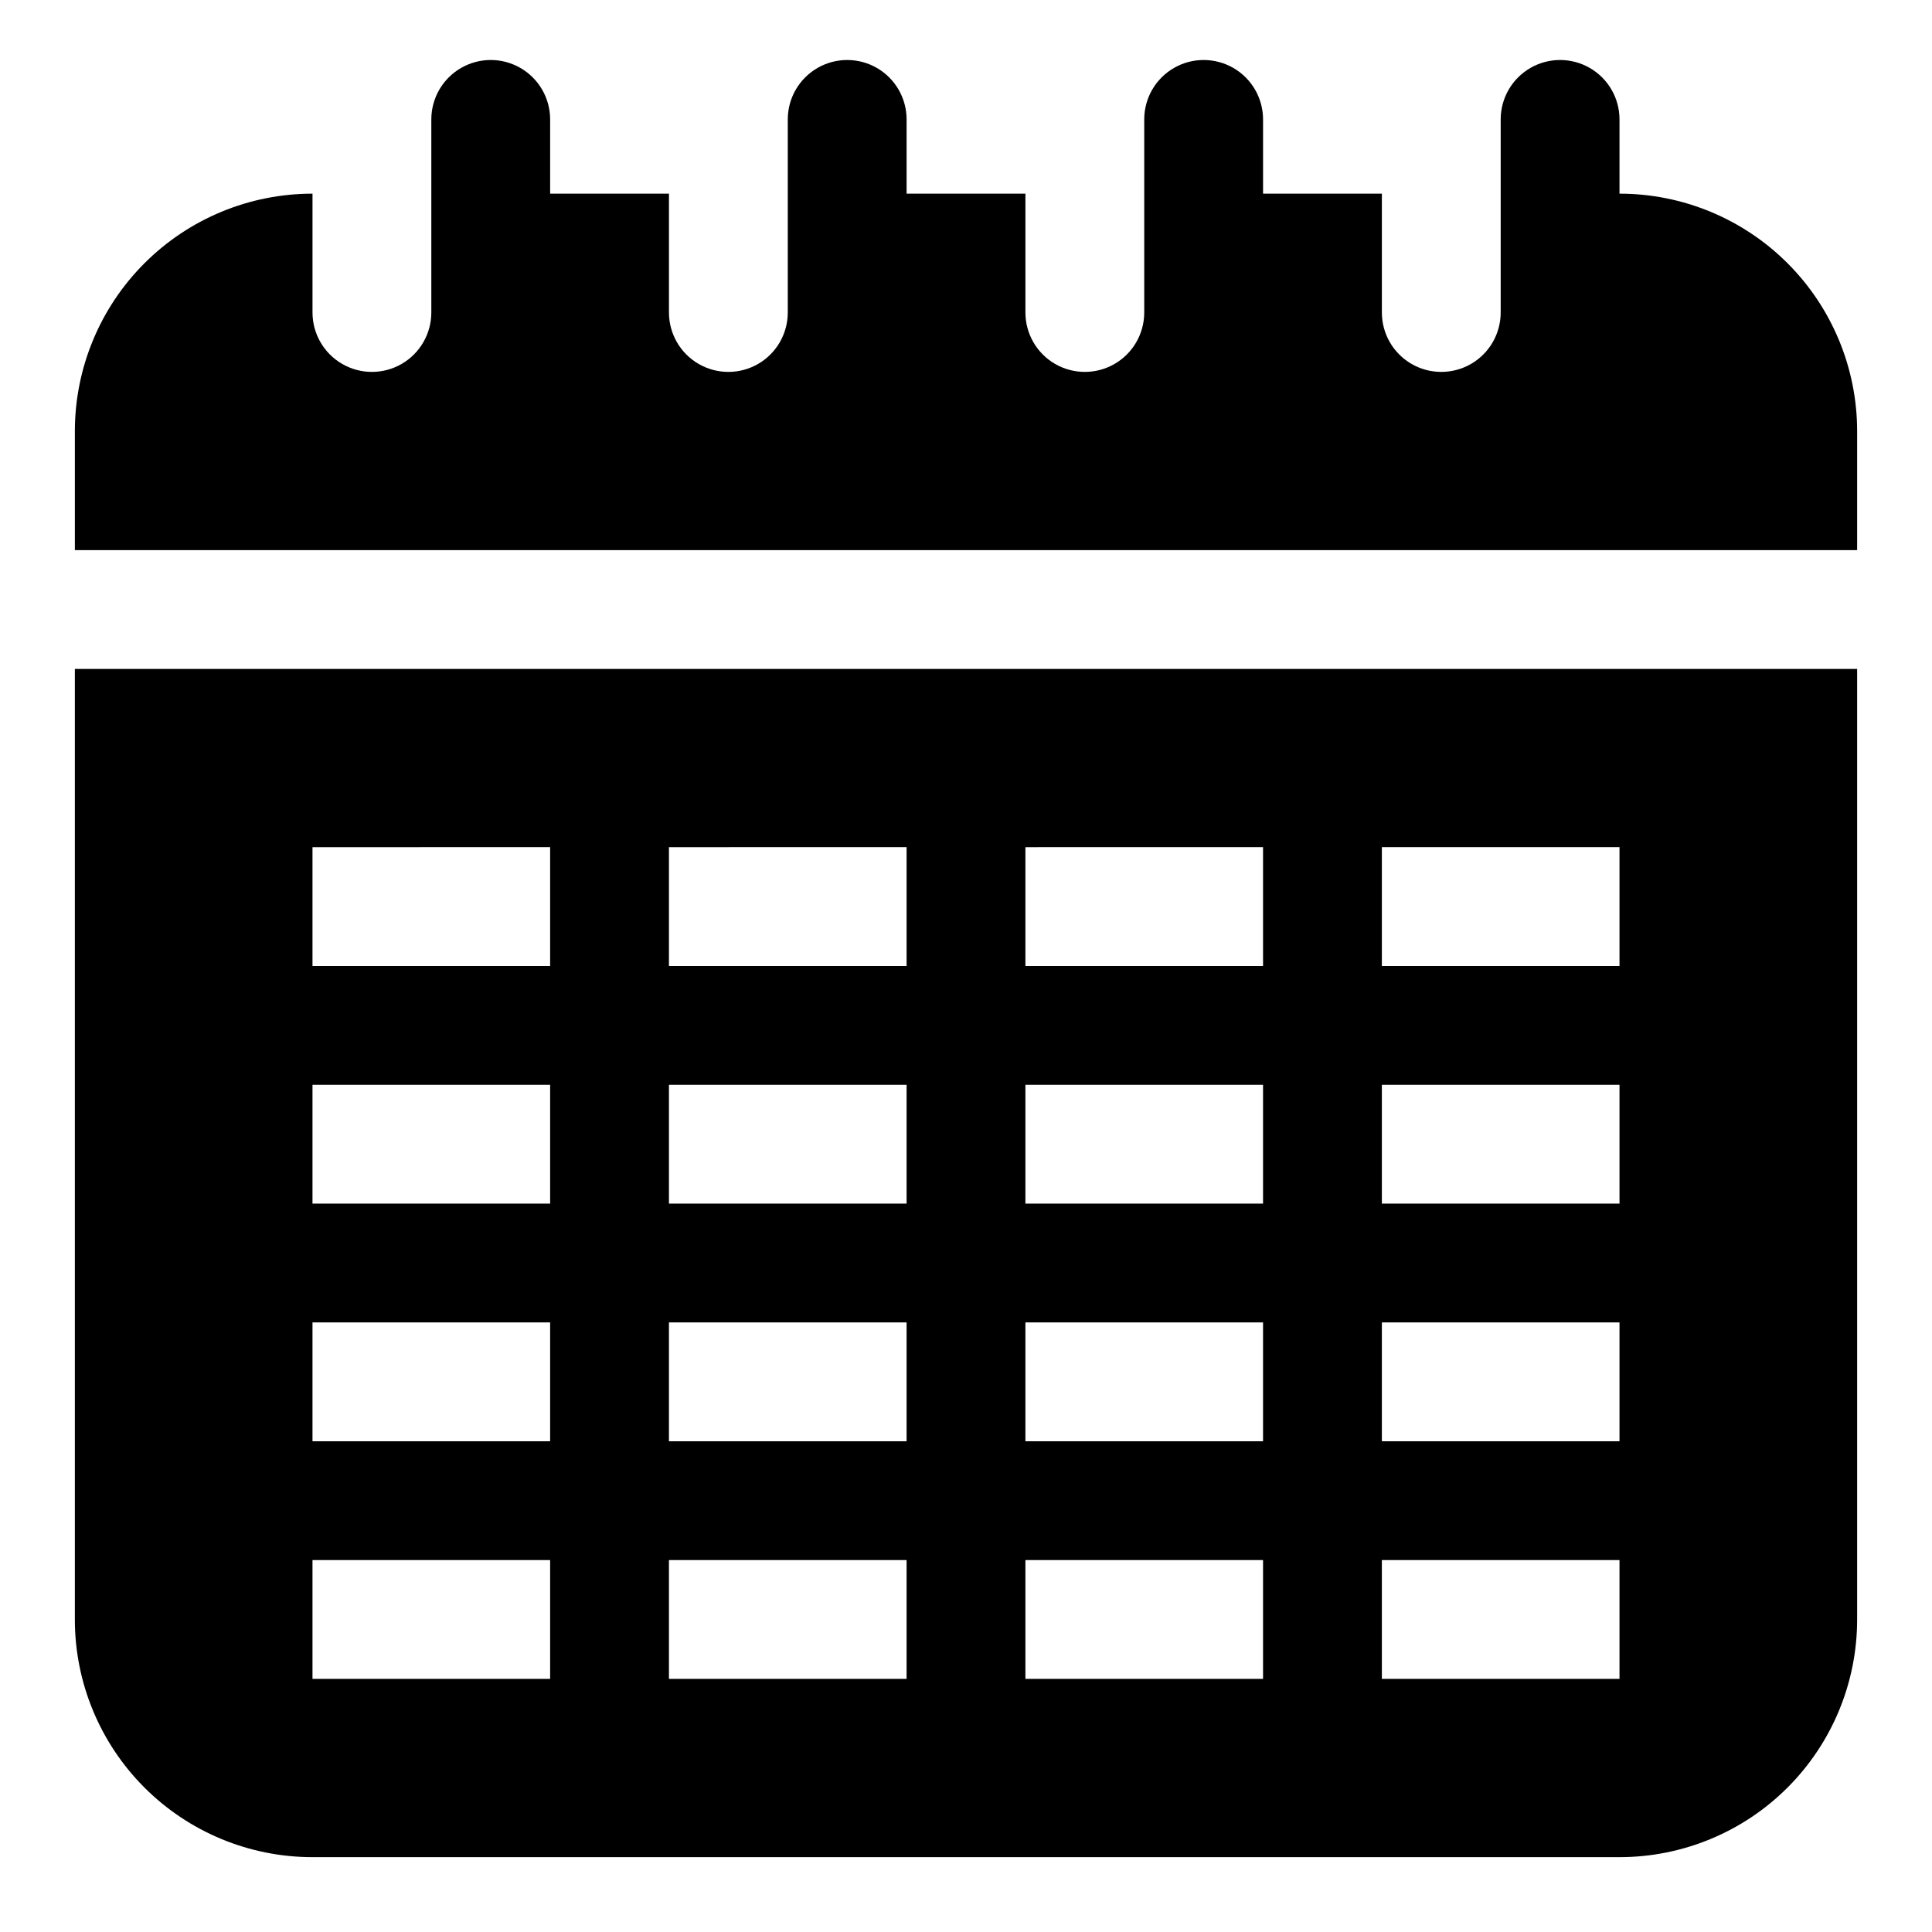 <?xml version="1.0" encoding="UTF-8"?>
<!-- Uploaded to: ICON Repo, www.svgrepo.com, Generator: ICON Repo Mixer Tools -->
<svg fill="#000000" width="800px" height="800px" version="1.1" viewBox="144 144 512 512" xmlns="http://www.w3.org/2000/svg">
 <path d="m636.16 258.3v31.488h-472.32v-31.488c-0.004-16.703 6.629-32.723 18.441-44.535s27.832-18.445 44.535-18.441v31.488c0 5.625 3.004 10.824 7.875 13.637s10.871 2.812 15.742 0c4.871-2.812 7.871-8.012 7.871-13.637v-51.168c0-5.625 3.004-10.82 7.875-13.633 4.871-2.812 10.871-2.812 15.742 0 4.871 2.812 7.871 8.008 7.871 13.633v19.68h31.488v31.488c0 5.625 3 10.824 7.871 13.637 4.875 2.812 10.875 2.812 15.746 0 4.871-2.812 7.871-8.012 7.871-13.637v-51.168c0-5.625 3-10.82 7.871-13.633 4.871-2.812 10.875-2.812 15.746 0 4.871 2.812 7.871 8.008 7.871 13.633v19.68h31.488v31.488c0 5.625 3 10.824 7.871 13.637 4.871 2.812 10.875 2.812 15.746 0s7.871-8.012 7.871-13.637v-51.168c0-5.625 3-10.82 7.871-13.633 4.871-2.812 10.875-2.812 15.746 0s7.871 8.008 7.871 13.633v19.68h31.488v31.488c0 5.625 3 10.824 7.871 13.637s10.875 2.812 15.746 0c4.871-2.812 7.871-8.012 7.871-13.637v-51.168c0-5.625 3-10.82 7.871-13.633s10.875-2.812 15.746 0 7.871 8.008 7.871 13.633v19.68c16.703-0.004 32.723 6.629 44.535 18.441s18.445 27.832 18.441 44.535zm0 62.977v251.91c0.004 16.703-6.629 32.723-18.441 44.535s-27.832 18.445-44.535 18.441h-346.37c-16.703 0.004-32.723-6.629-44.535-18.441s-18.445-27.832-18.441-44.535v-251.91zm-346.37 236.16h-62.977v31.488h62.977zm0-62.977h-62.977v31.488h62.977zm0-62.977-62.977 0.004v31.488h62.977zm0-62.977-62.977 0.004v31.488h62.977zm94.465 188.93h-62.977v31.488h62.977zm0-62.977h-62.977v31.488h62.977zm0-62.977-62.977 0.004v31.488h62.977zm0-62.977-62.977 0.004v31.488h62.977zm94.465 188.93h-62.977v31.488h62.977zm0-62.977h-62.977v31.488h62.977zm0-62.977-62.977 0.004v31.488h62.977zm0-62.977-62.977 0.004v31.488h62.977zm94.465 188.93h-62.977v31.488h62.977zm0-62.977h-62.977v31.488h62.977zm0-62.977-62.977 0.004v31.488h62.977zm0-62.977-62.977 0.004v31.488h62.977z"/>
</svg>